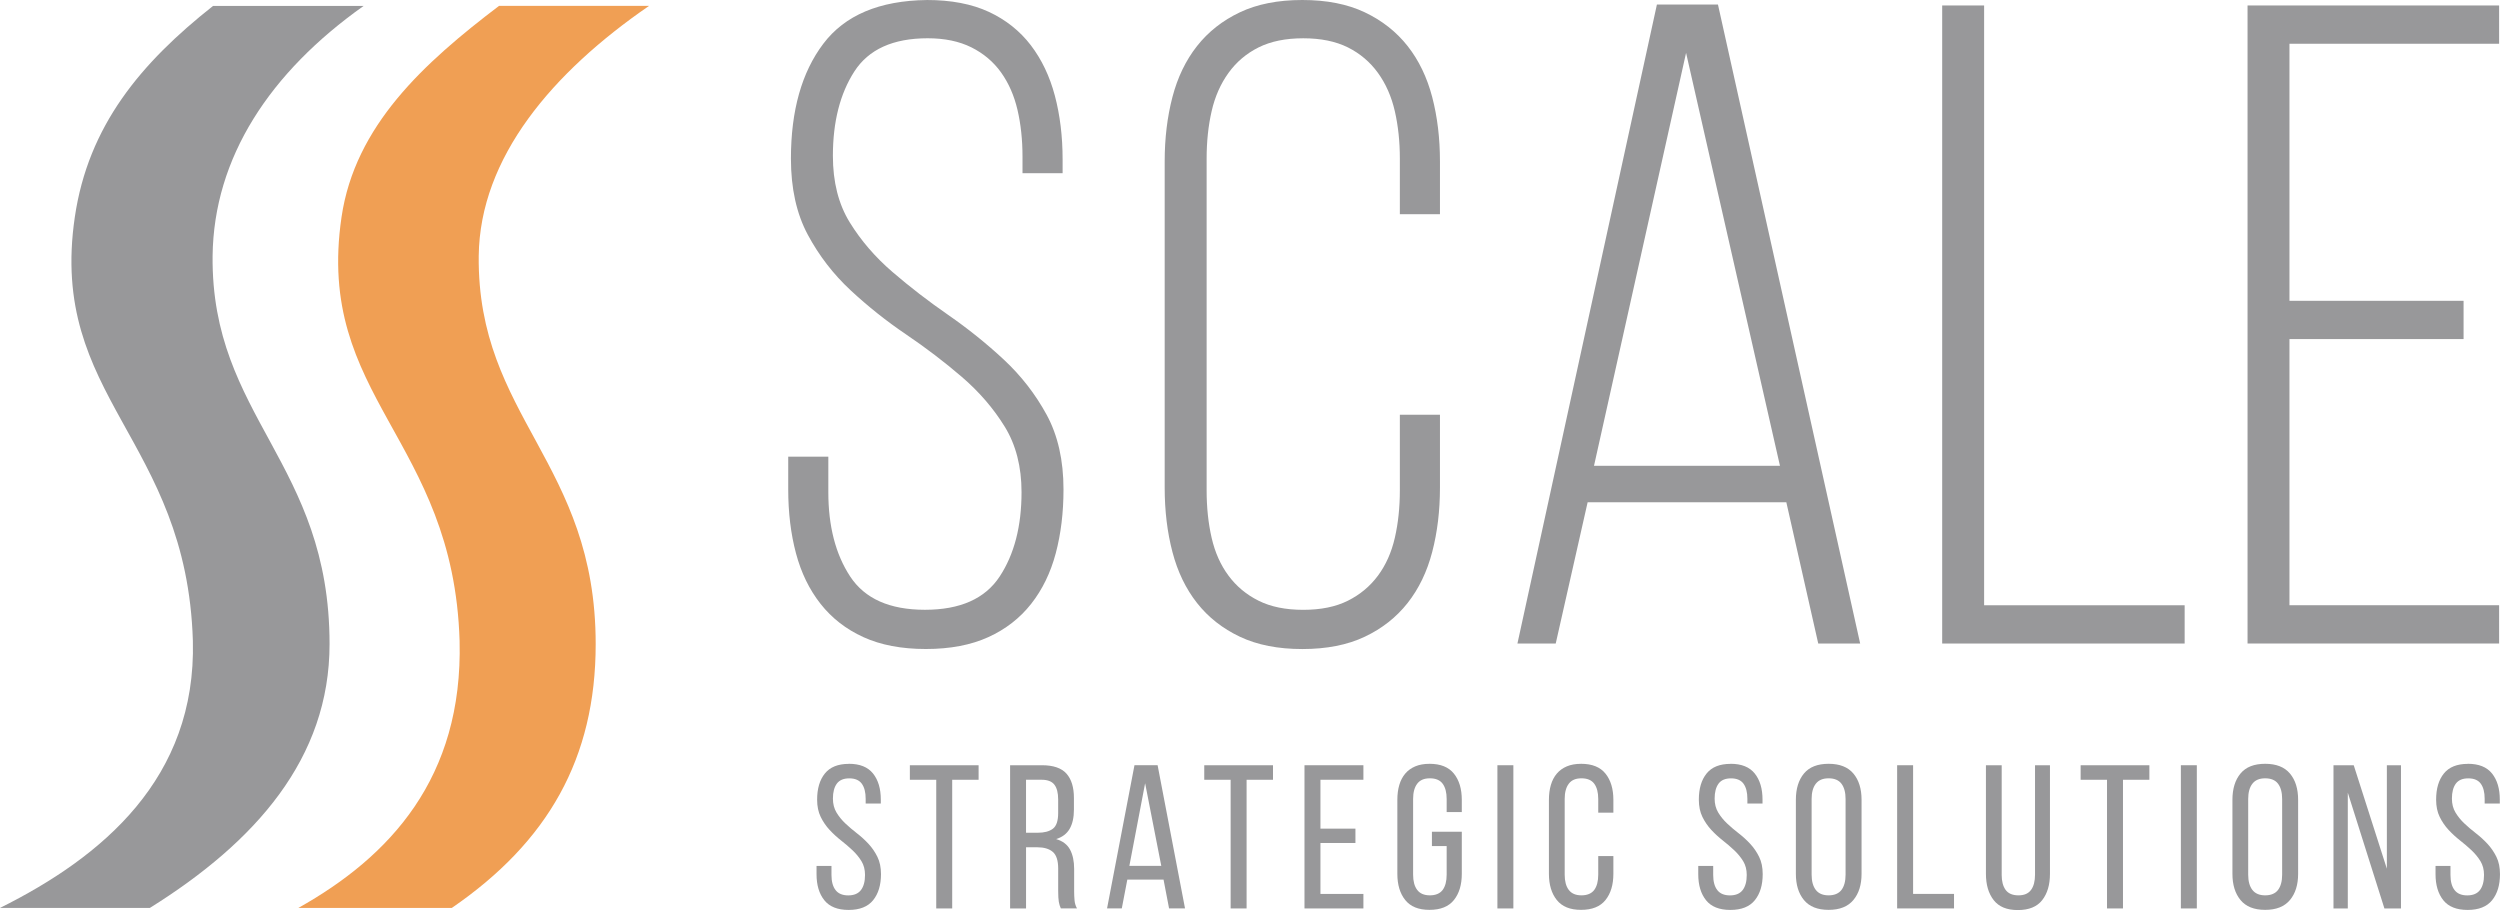 <?xml version="1.0" encoding="UTF-8"?>
<svg id="Layer_2" data-name="Layer 2" xmlns="http://www.w3.org/2000/svg" viewBox="0 0 1129.62 411.21">
  <defs>
    <style>
      .cls-1 {
        fill: #f09f54;
      }

      .cls-2 {
        fill: #98989a;
      }
    </style>
  </defs>
  <g id="Logos">
    <g>
      <g>
        <path class="cls-2" d="M418.77,0c10.98,0,20.32,1.79,28.01,5.35,7.68,3.57,14,8.59,18.95,15.03,4.94,6.46,8.58,14.08,10.91,22.86,2.33,8.79,3.5,18.4,3.5,28.83v6.18h-18.12v-7.41c0-7.68-.76-14.76-2.27-21.21-1.51-6.45-3.98-12.08-7.41-16.89-3.44-4.8-7.9-8.58-13.39-11.33-5.5-2.74-12.09-4.12-19.77-4.12-15.65,0-26.71,5.01-33.16,15.03-6.45,10.03-9.68,22.72-9.68,38.1,0,11.81,2.54,21.83,7.62,30.07,5.08,8.24,11.53,15.72,19.36,22.45,7.82,6.73,16.2,13.18,25.12,19.36,8.92,6.18,17.3,12.91,25.12,20.18,7.82,7.28,14.27,15.59,19.36,24.92,5.08,9.34,7.62,20.59,7.62,33.77,0,10.44-1.17,20.05-3.5,28.83-2.34,8.79-6.04,16.41-11.12,22.86-5.08,6.45-11.53,11.47-19.36,15.03-7.82,3.56-17.23,5.36-28.21,5.36s-20.39-1.79-28.21-5.36c-7.82-3.56-14.28-8.58-19.36-15.03-5.08-6.45-8.79-14.07-11.12-22.86-2.34-8.78-3.5-18.39-3.5-28.83v-14.83h18.12v16.06c0,15.38,3.29,28.08,9.88,38.1,6.59,10.02,17.85,15.03,33.77,15.03s27.18-5.01,33.77-15.03c6.59-10.02,9.88-22.72,9.88-38.1,0-11.53-2.54-21.42-7.62-29.65-5.08-8.24-11.53-15.71-19.36-22.45-7.82-6.72-16.2-13.11-25.12-19.15-8.93-6.04-17.3-12.7-25.12-19.97-7.82-7.27-14.28-15.65-19.36-25.12-5.08-9.47-7.62-20.93-7.62-34.39,0-21.69,4.87-38.99,14.62-51.89,9.74-12.9,25.33-19.49,46.75-19.77Z"/>
        <path class="cls-2" d="M588.45,0c10.98,0,20.39,1.85,28.21,5.56,7.82,3.71,14.27,8.79,19.36,15.24,5.08,6.45,8.78,14.14,11.12,23.06,2.33,8.93,3.5,18.61,3.5,29.04v23.89h-18.12v-25.12c0-7.68-.76-14.83-2.27-21.42-1.51-6.59-4.05-12.36-7.62-17.3-3.57-4.94-8.1-8.78-13.59-11.53-5.5-2.74-12.22-4.12-20.18-4.12s-14.69,1.38-20.18,4.12c-5.5,2.75-10.03,6.59-13.59,11.53-3.57,4.94-6.12,10.71-7.62,17.3-1.51,6.59-2.26,13.73-2.26,21.42v149.92c0,7.69.75,14.83,2.26,21.42,1.51,6.59,4.05,12.29,7.62,17.09,3.56,4.81,8.09,8.59,13.59,11.33,5.49,2.75,12.21,4.12,20.18,4.12s14.69-1.37,20.18-4.12c5.49-2.74,10.02-6.52,13.59-11.33,3.56-4.8,6.11-10.5,7.62-17.09,1.51-6.59,2.27-13.73,2.27-21.42v-34.18h18.12v32.95c0,10.44-1.17,20.12-3.5,29.04-2.33,8.93-6.04,16.62-11.12,23.07-5.08,6.45-11.53,11.53-19.36,15.24-7.82,3.71-17.23,5.56-28.21,5.56s-20.39-1.85-28.21-5.56c-7.82-3.71-14.28-8.78-19.36-15.24-5.08-6.45-8.79-14.14-11.12-23.07-2.34-8.92-3.5-18.6-3.5-29.04V72.9c0-10.43,1.17-20.11,3.5-29.04,2.33-8.92,6.04-16.61,11.12-23.06,5.08-6.45,11.53-11.53,19.36-15.24,7.82-3.71,17.23-5.56,28.21-5.56Z"/>
        <path class="cls-2" d="M717.37,226.94l-14.42,63.84h-17.3L748.67,2.06h27.59l64.25,288.72h-18.94l-14.42-63.84h-89.79ZM720.25,210.46h84.02l-42.42-186.57-41.6,186.57Z"/>
        <path class="cls-2" d="M877.57,290.77V2.47h18.95v271.01h90.61v17.3h-109.56Z"/>
        <path class="cls-2" d="M1113.16,135.91v17.3h-78.67v120.26h94.73v17.3h-113.67V2.47h113.67v17.3h-94.73v116.15h78.67Z"/>
      </g>
      <g>
        <path class="cls-2" d="M383.57,345.12c4.93,0,8.56,1.46,10.91,4.39,2.34,2.93,3.51,6.85,3.51,11.79v1.76h-6.84v-2.12c0-2.96-.59-5.24-1.76-6.84-1.17-1.6-3.05-2.4-5.64-2.4s-4.47.8-5.64,2.4c-1.17,1.6-1.76,3.85-1.76,6.75,0,2.4.54,4.5,1.62,6.29,1.08,1.79,2.42,3.44,4.02,4.95,1.6,1.51,3.34,2.99,5.22,4.44s3.62,3.04,5.22,4.76c1.6,1.73,2.94,3.68,4.02,5.87,1.08,2.19,1.62,4.79,1.62,7.81,0,4.93-1.19,8.86-3.56,11.79-2.37,2.93-6.06,4.39-11.05,4.39s-8.66-1.46-11-4.39c-2.34-2.93-3.51-6.85-3.51-11.79v-3.7h6.75v4.07c0,2.96.61,5.24,1.85,6.84,1.23,1.6,3.14,2.4,5.73,2.4s4.5-.8,5.73-2.4c1.23-1.6,1.85-3.88,1.85-6.84,0-2.4-.54-4.48-1.62-6.24-1.08-1.76-2.42-3.39-4.02-4.9-1.6-1.51-3.33-2.99-5.18-4.44-1.85-1.45-3.57-3.03-5.18-4.76-1.6-1.73-2.95-3.68-4.02-5.87-1.08-2.19-1.62-4.79-1.62-7.81,0-4.99,1.17-8.94,3.51-11.83,2.34-2.9,5.95-4.34,10.82-4.34Z"/>
        <path class="cls-2" d="M423.04,410.48v-58.14h-11.92v-6.56h31.06v6.56h-11.93v58.14h-7.21Z"/>
        <path class="cls-2" d="M470.83,345.77c5.11,0,8.8,1.27,11.05,3.79,2.25,2.53,3.37,6.19,3.37,11v5.27c0,3.57-.65,6.47-1.94,8.69-1.29,2.22-3.33,3.76-6.1,4.62,2.96.86,5.05,2.45,6.29,4.76,1.23,2.31,1.85,5.22,1.85,8.73v10.08c0,1.42.06,2.79.18,4.11.12,1.33.49,2.54,1.11,3.65h-7.3c-.43-.92-.74-1.93-.92-3-.18-1.08-.28-2.7-.28-4.85v-10.17c0-3.64-.82-6.15-2.45-7.53-1.63-1.39-3.96-2.08-6.98-2.08h-5.09v27.64h-7.21v-64.71h14.42ZM468.98,376.27c2.9,0,5.15-.6,6.75-1.8,1.6-1.2,2.4-3.56,2.4-7.07v-6.19c0-2.96-.57-5.18-1.71-6.66s-3.07-2.22-5.78-2.22h-7.03v23.94h5.36Z"/>
        <path class="cls-2" d="M509.38,397.44l-2.5,13.03h-6.66l12.39-64.71h10.45l12.39,64.71h-7.21l-2.5-13.03h-16.36ZM510.3,391.25h14.42l-7.3-37.34-7.12,37.34Z"/>
        <path class="cls-2" d="M556.06,410.48v-58.14h-11.92v-6.56h31.06v6.56h-11.93v58.14h-7.21Z"/>
        <path class="cls-2" d="M612.45,374.43v6.47h-15.81v23.02h19.41v6.56h-26.62v-64.71h26.62v6.56h-19.41v22.09h15.81Z"/>
        <path class="cls-2" d="M645.91,345.12c4.99,0,8.67,1.48,11.04,4.44,2.37,2.96,3.56,6.9,3.56,11.83v5.55h-6.84v-5.92c0-2.96-.6-5.25-1.8-6.89-1.2-1.63-3.13-2.45-5.78-2.45s-4.5.82-5.73,2.45c-1.23,1.63-1.85,3.93-1.85,6.89v34.2c0,2.96.61,5.26,1.85,6.89,1.23,1.63,3.14,2.45,5.73,2.45s4.57-.82,5.78-2.45c1.2-1.63,1.8-3.93,1.8-6.89v-12.94h-6.66v-6.47h13.5v19.04c0,4.93-1.19,8.87-3.56,11.83-2.37,2.96-6.05,4.44-11.04,4.44s-8.58-1.48-10.96-4.44c-2.37-2.96-3.56-6.9-3.56-11.83v-33.46c0-2.46.29-4.7.88-6.7.58-2,1.48-3.71,2.68-5.13,1.2-1.42,2.71-2.51,4.53-3.28,1.82-.77,3.96-1.15,6.42-1.15Z"/>
        <path class="cls-2" d="M683.81,345.77v64.71h-7.21v-64.71h7.21Z"/>
        <path class="cls-2" d="M714.4,345.12c4.99,0,8.67,1.48,11.04,4.44,2.37,2.96,3.56,6.9,3.56,11.83v5.82h-6.84v-6.19c0-2.96-.6-5.25-1.8-6.89-1.2-1.63-3.13-2.45-5.78-2.45s-4.5.82-5.73,2.45c-1.23,1.63-1.85,3.93-1.85,6.89v34.2c0,2.96.61,5.26,1.85,6.89,1.23,1.63,3.14,2.45,5.73,2.45s4.57-.82,5.78-2.45c1.2-1.63,1.8-3.93,1.8-6.89v-8.41h6.84v8.04c0,4.93-1.19,8.87-3.56,11.83-2.37,2.96-6.05,4.44-11.04,4.44s-8.58-1.48-10.96-4.44c-2.37-2.96-3.56-6.9-3.56-11.83v-33.46c0-2.46.29-4.7.88-6.7.58-2,1.48-3.71,2.68-5.13,1.2-1.42,2.71-2.51,4.53-3.28,1.82-.77,3.96-1.15,6.42-1.15Z"/>
        <path class="cls-2" d="M781.97,345.12c4.93,0,8.56,1.46,10.91,4.39,2.34,2.93,3.51,6.85,3.51,11.79v1.76h-6.84v-2.12c0-2.96-.59-5.24-1.76-6.84-1.17-1.6-3.05-2.4-5.64-2.4s-4.47.8-5.64,2.4c-1.17,1.6-1.76,3.85-1.76,6.75,0,2.4.54,4.5,1.62,6.29,1.08,1.79,2.42,3.44,4.02,4.95,1.6,1.51,3.34,2.99,5.22,4.44,1.88,1.45,3.62,3.04,5.22,4.76,1.6,1.73,2.94,3.68,4.02,5.87,1.08,2.19,1.62,4.79,1.62,7.81,0,4.93-1.19,8.86-3.56,11.79-2.37,2.93-6.06,4.39-11.05,4.39s-8.66-1.46-11-4.39c-2.34-2.93-3.51-6.85-3.51-11.79v-3.7h6.75v4.07c0,2.96.61,5.24,1.85,6.84,1.23,1.6,3.14,2.4,5.73,2.4s4.5-.8,5.73-2.4c1.23-1.6,1.85-3.88,1.85-6.84,0-2.4-.54-4.48-1.62-6.24-1.08-1.76-2.42-3.39-4.02-4.9-1.6-1.51-3.33-2.99-5.18-4.44-1.85-1.45-3.57-3.03-5.18-4.76-1.6-1.73-2.95-3.68-4.02-5.87-1.08-2.19-1.62-4.79-1.62-7.81,0-4.99,1.17-8.94,3.51-11.83,2.34-2.9,5.95-4.34,10.82-4.34Z"/>
        <path class="cls-2" d="M811.46,361.39c0-4.99,1.22-8.95,3.65-11.88,2.43-2.93,6.15-4.39,11.14-4.39s8.72,1.46,11.19,4.39c2.46,2.93,3.7,6.89,3.7,11.88v33.46c0,4.93-1.23,8.87-3.7,11.83-2.47,2.96-6.19,4.44-11.19,4.44s-8.71-1.48-11.14-4.44c-2.44-2.96-3.65-6.9-3.65-11.83v-33.46ZM818.58,395.22c0,2.96.63,5.26,1.89,6.89,1.26,1.63,3.19,2.45,5.78,2.45s4.59-.82,5.82-2.45c1.23-1.63,1.85-3.93,1.85-6.89v-34.2c0-2.96-.62-5.25-1.85-6.89-1.23-1.63-3.18-2.45-5.82-2.45s-4.51.82-5.78,2.45c-1.27,1.63-1.89,3.93-1.89,6.89v34.2Z"/>
        <path class="cls-2" d="M857.22,410.48v-64.71h7.21v58.14h18.49v6.56h-25.7Z"/>
        <path class="cls-2" d="M904.45,395.22c0,2.96.6,5.26,1.8,6.89,1.2,1.63,3.13,2.45,5.78,2.45s4.48-.82,5.69-2.45c1.2-1.63,1.8-3.93,1.8-6.89v-49.45h6.75v49.08c0,4.93-1.17,8.89-3.51,11.88-2.34,2.99-6.01,4.48-11,4.48s-8.57-1.49-10.91-4.48c-2.34-2.99-3.51-6.95-3.51-11.88v-49.08h7.12v49.45Z"/>
        <path class="cls-2" d="M952.05,410.48v-58.14h-11.92v-6.56h31.06v6.56h-11.93v58.14h-7.21Z"/>
        <path class="cls-2" d="M992.63,345.77v64.71h-7.21v-64.71h7.21Z"/>
        <path class="cls-2" d="M1008.72,361.39c0-4.99,1.22-8.95,3.65-11.88,2.43-2.93,6.15-4.39,11.14-4.39s8.72,1.46,11.19,4.39c2.46,2.93,3.7,6.89,3.7,11.88v33.46c0,4.93-1.23,8.87-3.7,11.83-2.47,2.96-6.19,4.44-11.19,4.44s-8.71-1.48-11.14-4.44c-2.44-2.96-3.65-6.9-3.65-11.83v-33.46ZM1015.84,395.22c0,2.96.63,5.26,1.89,6.89,1.26,1.63,3.19,2.45,5.78,2.45s4.59-.82,5.82-2.45c1.23-1.63,1.85-3.93,1.85-6.89v-34.2c0-2.96-.62-5.25-1.85-6.89-1.23-1.63-3.18-2.45-5.82-2.45s-4.51.82-5.78,2.45c-1.27,1.63-1.89,3.93-1.89,6.89v34.2Z"/>
        <path class="cls-2" d="M1060.85,410.48h-6.47v-64.71h9.15l14.97,46.77v-46.77h6.38v64.71h-7.49l-16.54-52.32v52.32Z"/>
        <path class="cls-2" d="M1115.11,345.12c4.93,0,8.56,1.46,10.91,4.39,2.34,2.93,3.51,6.85,3.51,11.79v1.76h-6.84v-2.12c0-2.96-.59-5.24-1.76-6.84-1.17-1.6-3.05-2.4-5.64-2.4s-4.47.8-5.64,2.4c-1.17,1.6-1.76,3.85-1.76,6.75,0,2.4.54,4.5,1.62,6.29,1.08,1.79,2.42,3.44,4.02,4.95,1.6,1.51,3.34,2.99,5.22,4.44,1.88,1.45,3.62,3.04,5.22,4.76,1.6,1.73,2.94,3.68,4.02,5.87,1.08,2.19,1.62,4.79,1.62,7.81,0,4.93-1.19,8.86-3.56,11.79-2.37,2.93-6.06,4.39-11.05,4.39s-8.66-1.46-11-4.39c-2.34-2.93-3.51-6.85-3.51-11.79v-3.7h6.75v4.07c0,2.96.61,5.24,1.85,6.84,1.23,1.6,3.14,2.4,5.73,2.4s4.5-.8,5.73-2.4c1.23-1.6,1.85-3.88,1.85-6.84,0-2.4-.54-4.48-1.62-6.24-1.08-1.76-2.42-3.39-4.02-4.9-1.6-1.51-3.33-2.99-5.18-4.44-1.85-1.45-3.57-3.03-5.18-4.76-1.6-1.73-2.95-3.68-4.02-5.87-1.08-2.19-1.62-4.79-1.62-7.81,0-4.99,1.17-8.94,3.51-11.83,2.34-2.9,5.95-4.34,10.82-4.34Z"/>
      </g>
      <path class="cls-2" d="M0,410.24h67.72c47.77-29.82,81.19-67.57,81.19-119.21,0-82.18-53.54-102.47-52.85-175.35.51-44.56,25.95-83.05,68.26-113.01h-68.04c-32.58,25.73-56.41,54.08-62.48,95.44-11.98,81.61,50.57,99.85,53.35,191.48,1.58,62.02-40.76,97.57-87.16,120.66Z"/>
      <path class="cls-1" d="M293.26,2.66h-67.78c-33.88,25.73-65.09,54.08-71.16,95.44-11.98,81.61,50.57,99.85,53.35,191.48,1.58,62.02-31.63,97.57-72.85,120.66h69.34c43.43-29.82,65-67.57,65-119.21,0-82.18-53.54-102.47-52.85-175.35.51-44.56,33.37-83.05,76.95-113.01Z"/>
    </g>
  </g>
</svg>